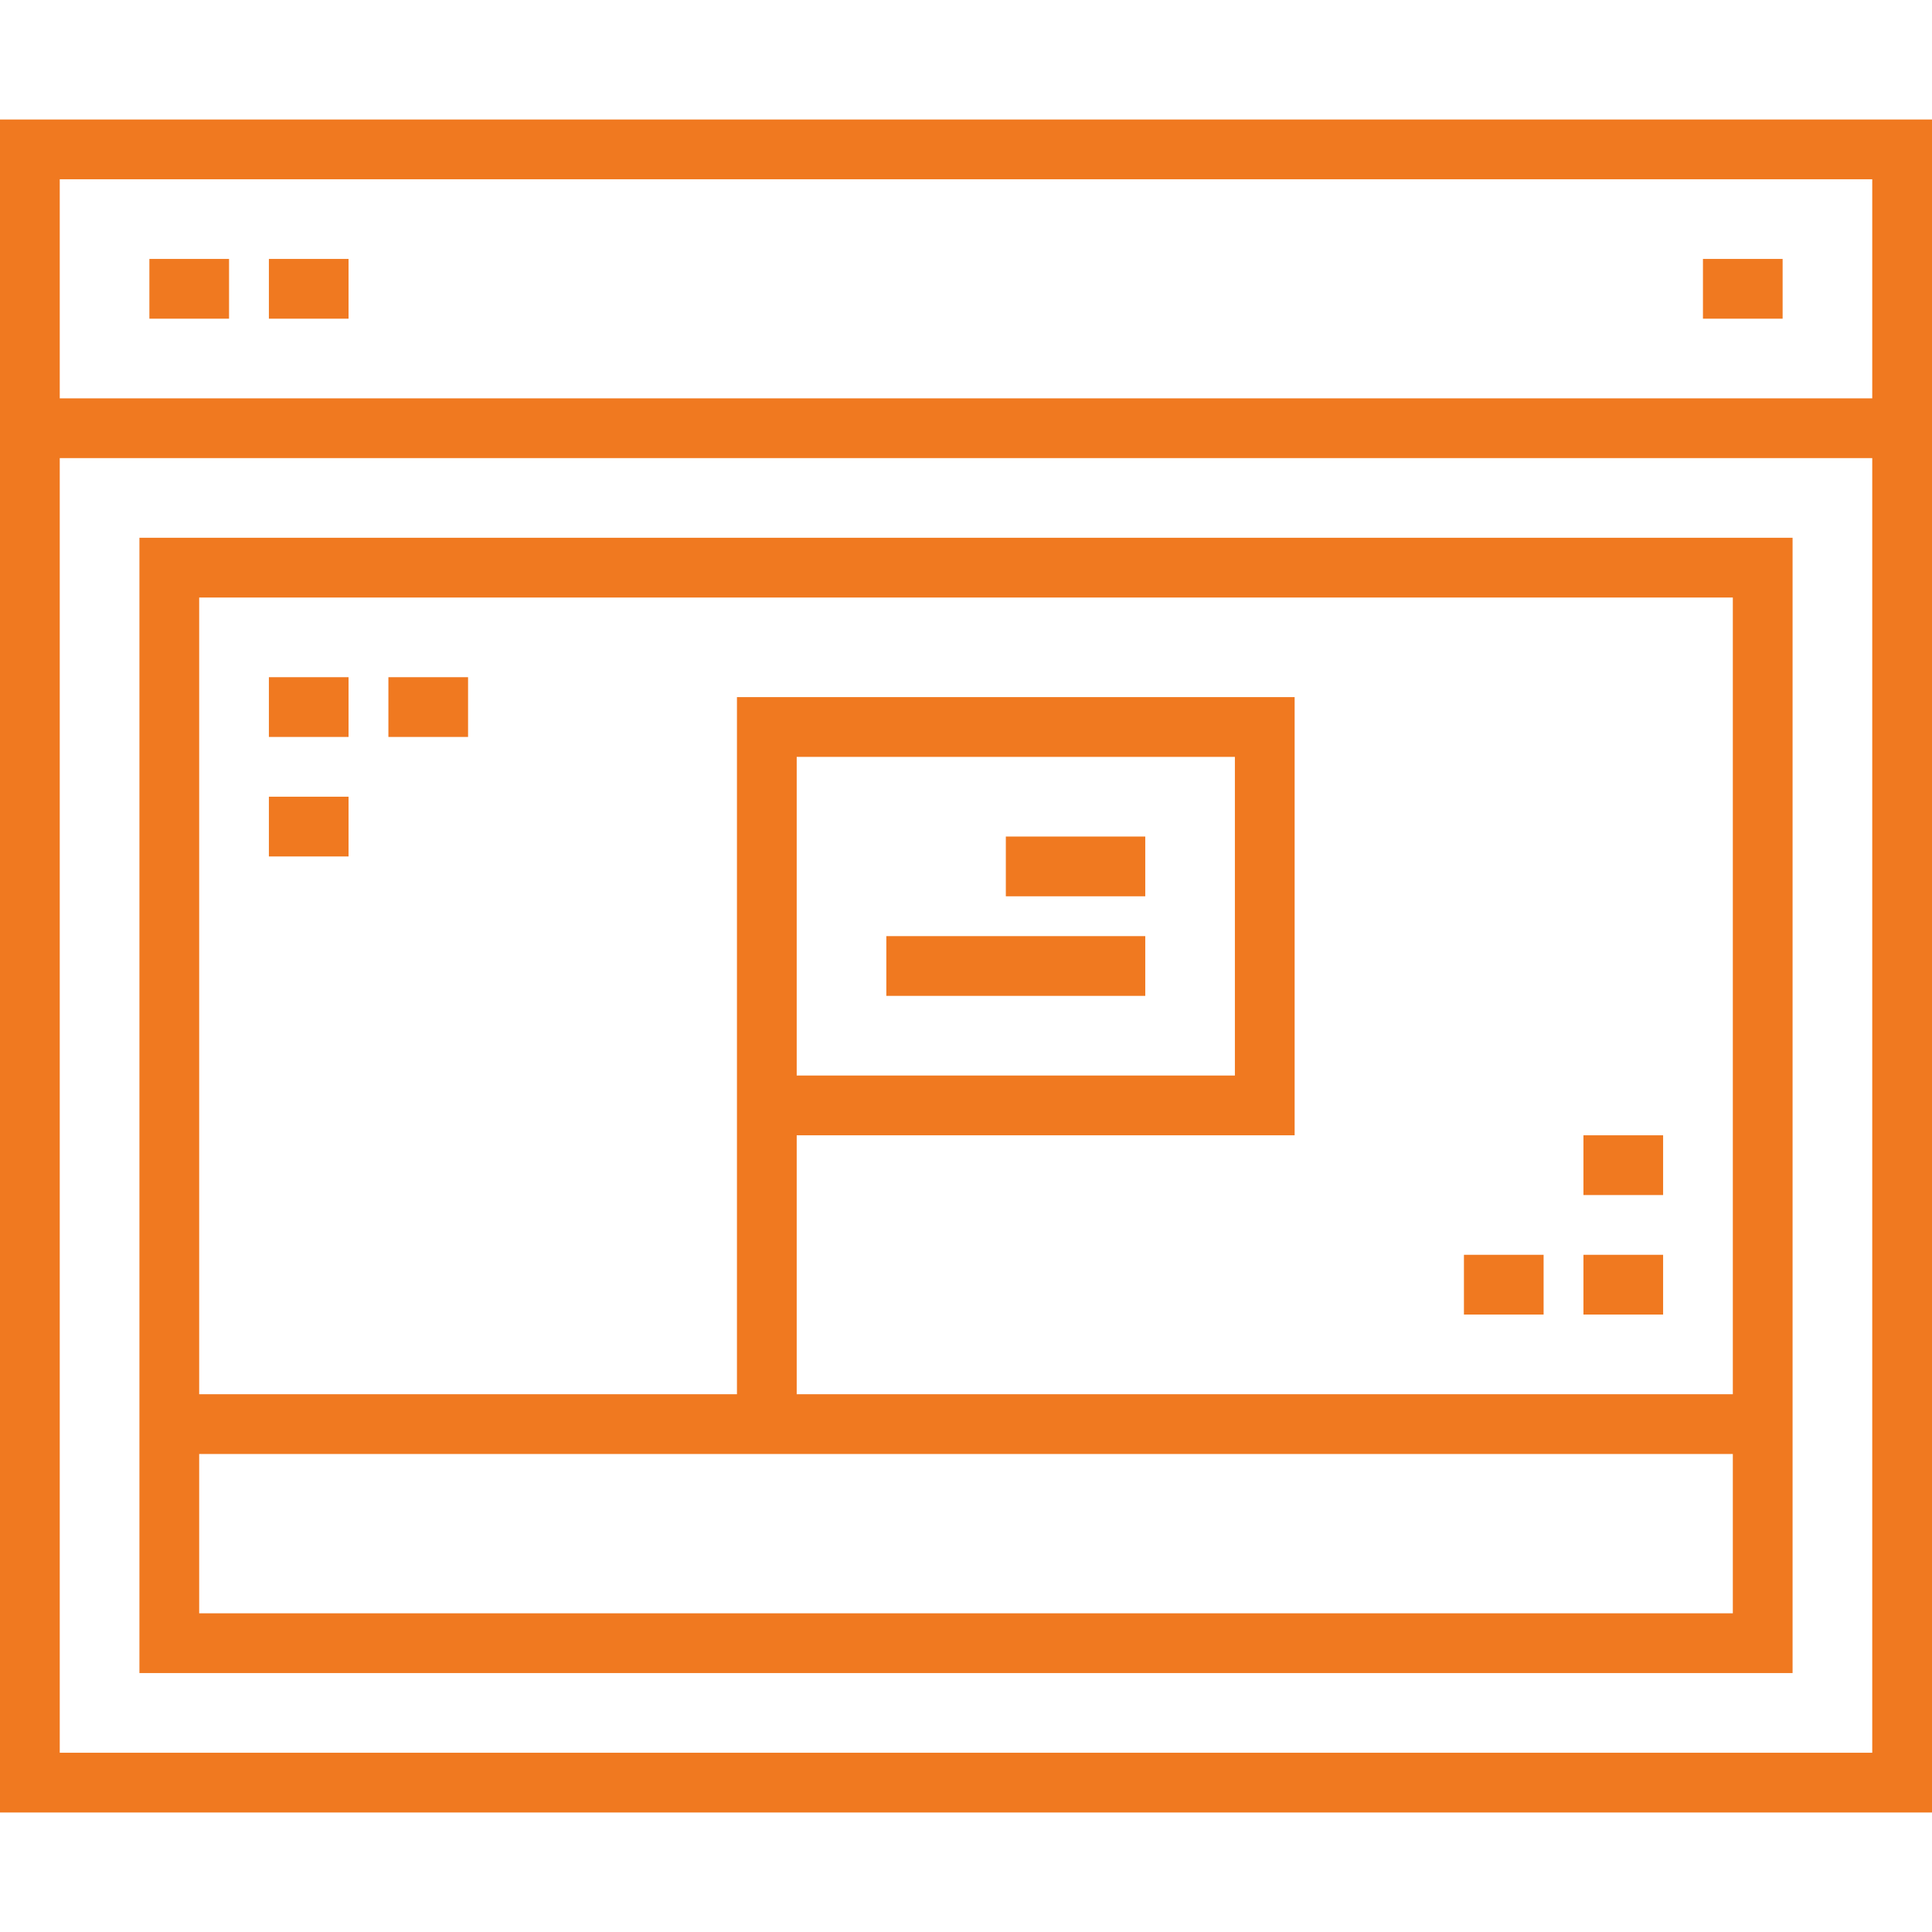 <?xml version="1.0" encoding="iso-8859-1"?>
<!-- Generator: Adobe Illustrator 19.0.0, SVG Export Plug-In . SVG Version: 6.00 Build 0)  -->
<svg xmlns="http://www.w3.org/2000/svg" xmlns:xlink="http://www.w3.org/1999/xlink" version="1.1" id="Layer_1" x="0px" y="0px" viewBox="0 0 512 512" style="enable-background:new 0 0 512 512;" xml:space="preserve" width="512px" height="512px">
<g>
	<g>
		<path d="M0,31.67v448.66h512V31.67H0z M496.165,464.495H15.835V121.402h480.33V464.495z M496.165,105.567H15.835V47.505h480.33    V105.567z" fill="#f07920"/>
	</g>
</g>
<g>
	<g>
		<rect x="39.588" y="68.619" width="21.113" height="15.835" fill="#f07920"/>
	</g>
</g>
<g>
	<g>
		<rect x="71.258" y="68.619" width="21.113" height="15.835" fill="#f07920"/>
	</g>
</g>
<g>
	<g>
		<rect x="451.299" y="68.619" width="21.113" height="15.835" fill="#f07920"/>
	</g>
</g>
<g>
	<g>
		<path d="M36.948,142.515v300.866h438.103V142.515H36.948z M459.216,427.546H52.784V385.32h406.433V427.546z M459.216,369.485    H211.134v-68.619h131.959V184.742H195.299v184.742H52.784V158.351h406.433V369.485z M211.134,285.031v-84.454h116.124v84.454    H211.134z" fill="#f07920"/>
	</g>
</g>
<g>
	<g>
		<rect x="266.557" y="221.691" width="36.948" height="15.835" fill="#f07920"/>
	</g>
</g>
<g>
	<g>
		<rect x="234.887" y="248.082" width="68.619" height="15.835" fill="#f07920"/>
	</g>
</g>
<g>
	<g>
		<rect x="71.258" y="179.464" width="21.113" height="15.835" fill="#f07920"/>
	</g>
</g>
<g>
	<g>
		<rect x="71.258" y="211.134" width="21.113" height="15.835" fill="#f07920"/>
	</g>
</g>
<g>
	<g>
		<rect x="102.928" y="179.464" width="21.113" height="15.835" fill="#f07920"/>
	</g>
</g>
<g>
	<g>
		<rect x="419.629" y="332.536" width="21.113" height="15.835" fill="#f07920"/>
	</g>
</g>
<g>
	<g>
		<rect x="419.629" y="300.866" width="21.113" height="15.835" fill="#f07920"/>
	</g>
</g>
<g>
	<g>
		<rect x="387.959" y="332.536" width="21.113" height="15.835" fill="#f07920"/>
	</g>
</g>
<g>
</g>
<g>
</g>
<g>
</g>
<g>
</g>
<g>
</g>
<g>
</g>
<g>
</g>
<g>
</g>
<g>
</g>
<g>
</g>
<g>
</g>
<g>
</g>
<g>
</g>
<g>
</g>
<g>
</g>
</svg>
